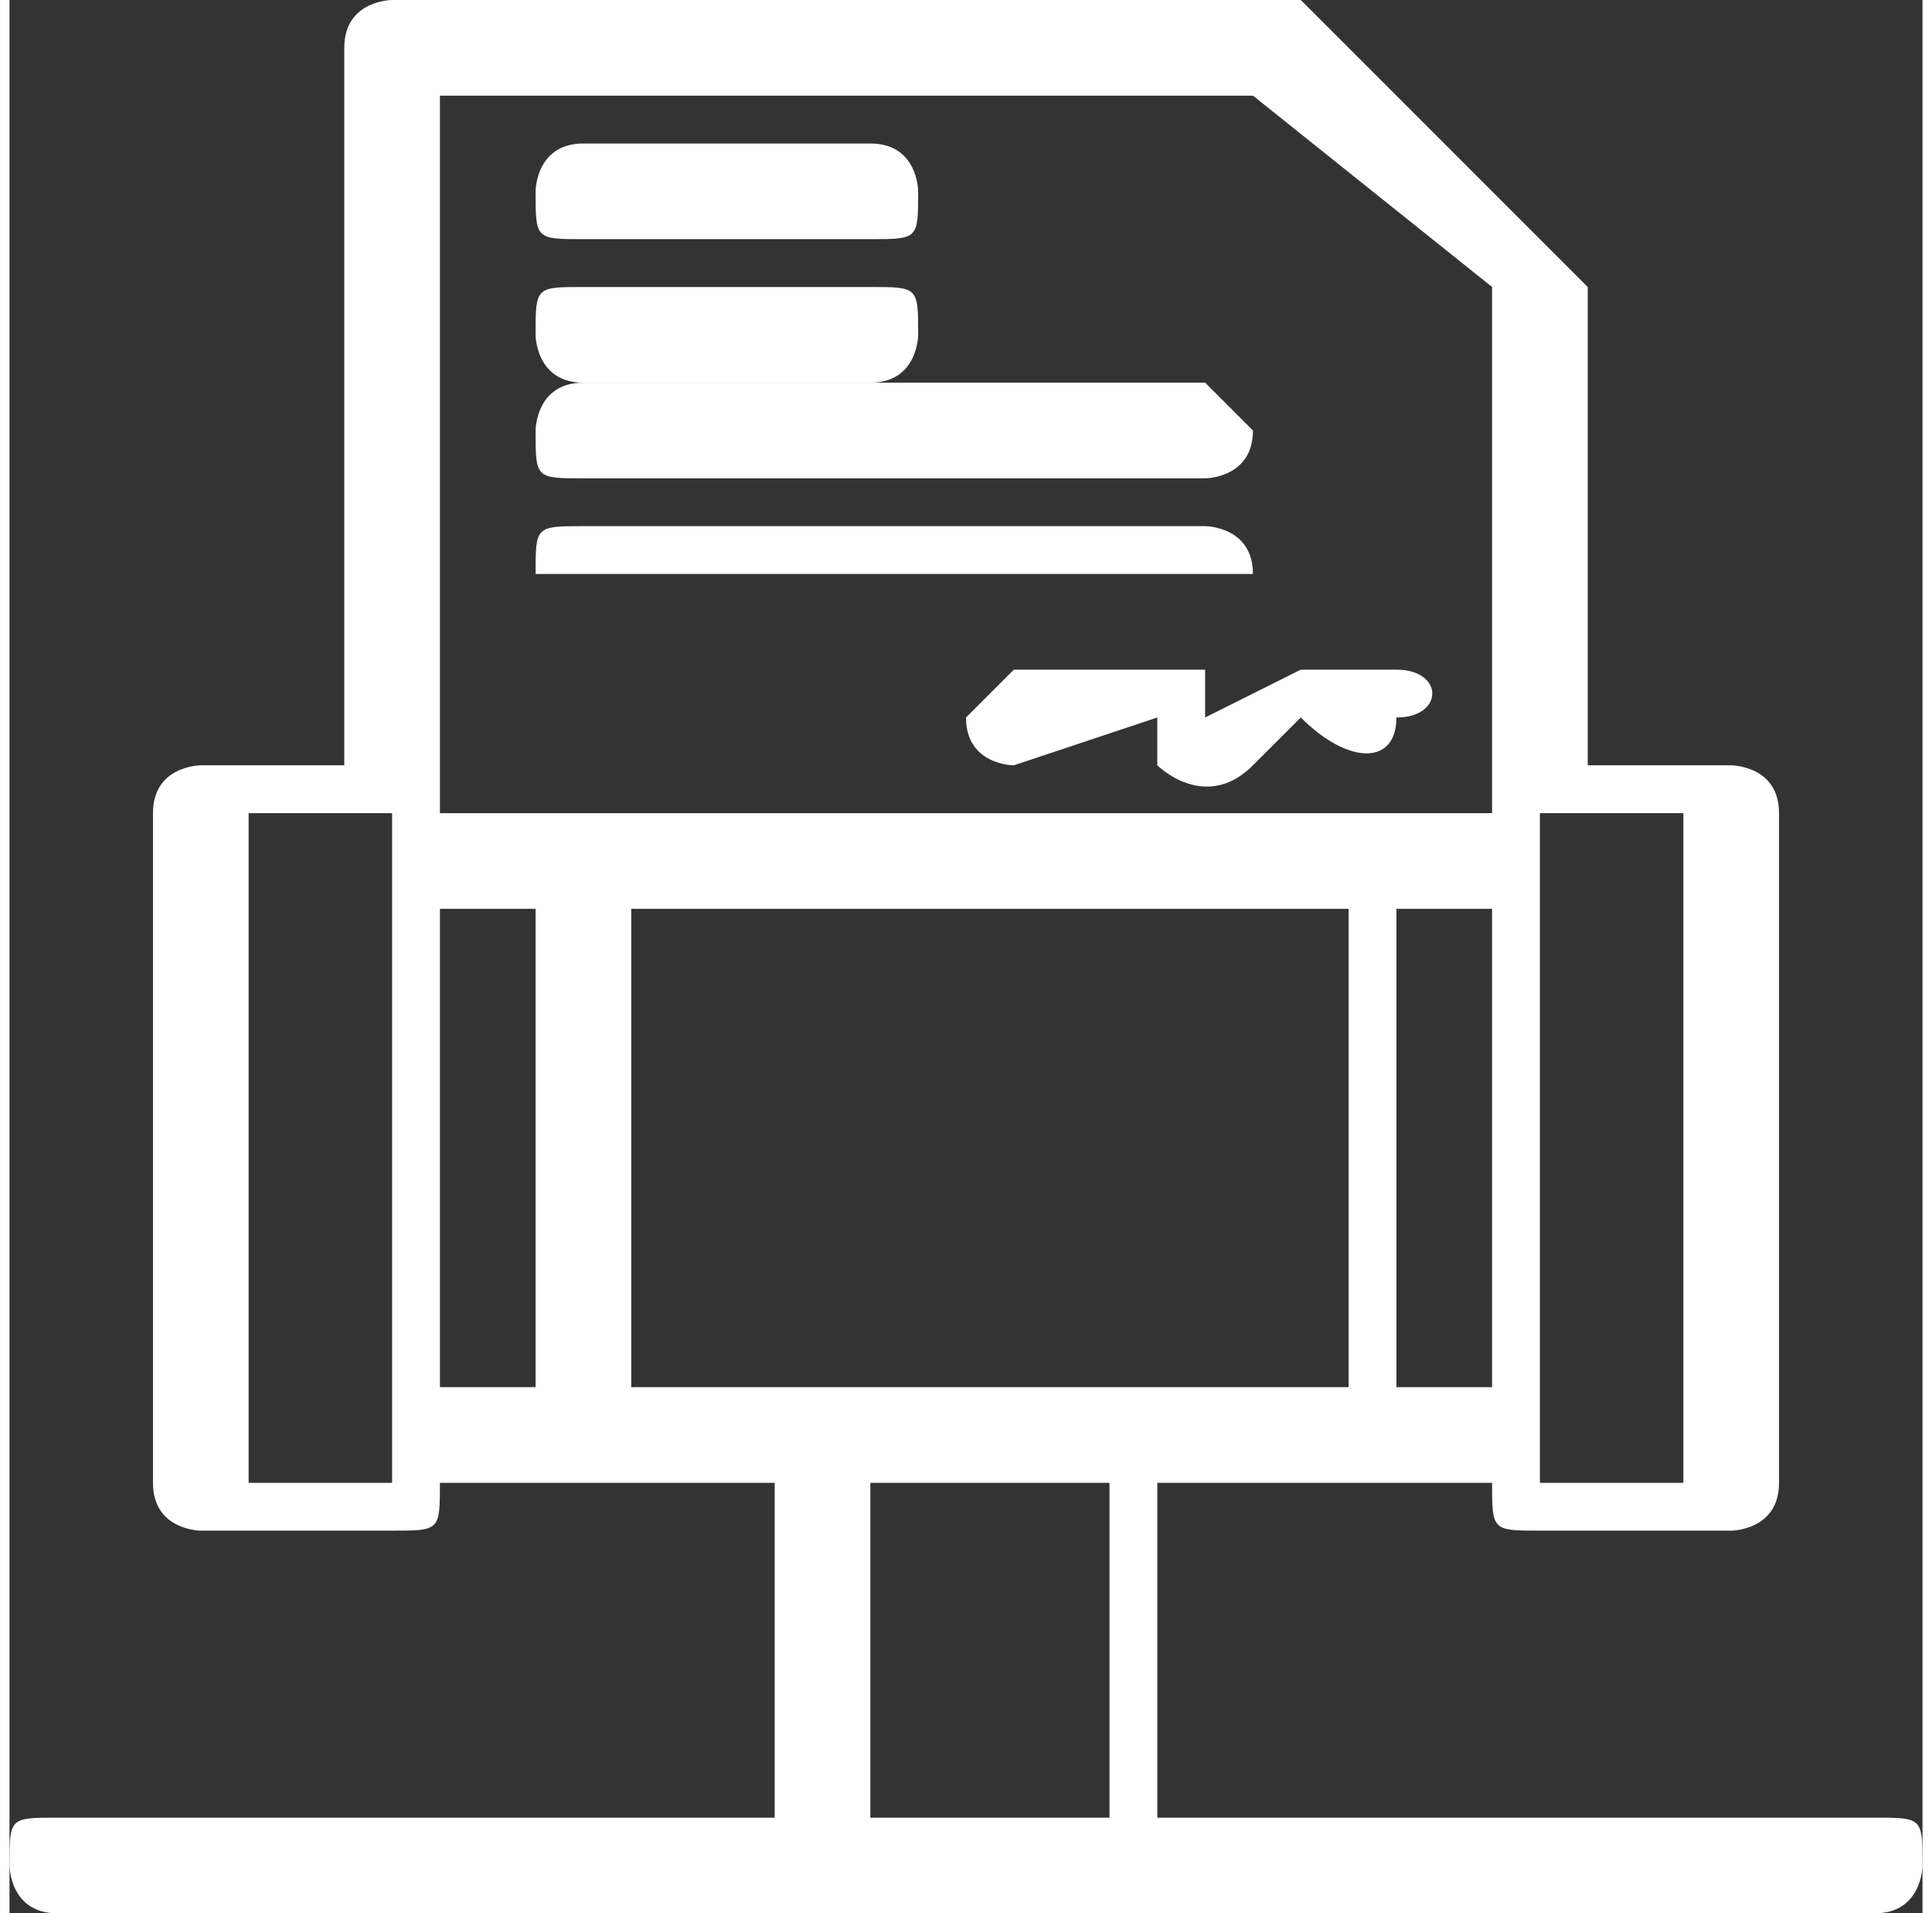 <?xml version="1.0" encoding="UTF-8"?>
<!DOCTYPE svg PUBLIC "-//W3C//DTD SVG 1.1//EN" "http://www.w3.org/Graphics/SVG/1.1/DTD/svg11.dtd">
<!-- Creator: CorelDRAW X8 -->
<svg xmlns="http://www.w3.org/2000/svg" xml:space="preserve" width="7.22mm" height="7.149mm" version="1.1" style="shape-rendering:geometricPrecision; text-rendering:geometricPrecision; image-rendering:optimizeQuality; fill-rule:evenodd; clip-rule:evenodd"
viewBox="0 0 40 40"
 xmlns:xlink="http://www.w3.org/1999/xlink">
 <rect x="0" y="0" width="40" height="40" fill="#333333" stroke="none"/>
 <defs>
  <style type="text/css">
   <![CDATA[
    .fil0 {fill:white}
   ]]>
  </style>
 </defs>
 <g id="图层_x0020_1">
  <g id="_2646168210256">
   <path class="fil0" d="M12 5l6 0c1,0 1,0 1,-1 0,0 0,-1 -1,-1l-6 0c-1,0 -1,1 -1,1 0,1 0,1 1,1z"/>
   <path class="fil0" d="M12 8l6 0c1,0 1,-1 1,-1 0,-1 0,-1 -1,-1l-6 0c-1,0 -1,0 -1,1 0,0 0,1 1,1z"/>
   <path class="fil0" d="M12 10l13 0c0,0 1,0 1,-1 0,0 -1,-1 -1,-1l-13 0c-1,0 -1,1 -1,1 0,1 0,1 1,1z"/>
   <path class="fil0" d="M12 12l13 0c0,0 1,0 1,0 0,-1 -1,-1 -1,-1l-13 0c-1,0 -1,0 -1,1 0,0 0,0 1,0z"/>
   <path class="fil0" d="M25 14c0,0 -1,0 -2,0l-2 0c-1,1 -1,1 -1,1 0,1 1,1 1,1l3 -1 0 1c0,0 1,1 2,0l1 -1c1,1 2,1 2,0 1,0 1,-1 0,-1 0,0 0,0 -1,0 0,0 -1,0 -1,0l-2 1 0 -1z"/>
   <path class="fil0" d="M18 38l0 -7 5 0 0 7 -5 0 0 0zm-5 -19l0 0 15 0 0 10 -15 0 0 -10zm-4 0l0 0 2 0 0 10 -2 0 0 -10zm-1 12l0 0 -3 0 0 -14 3 0 0 14zm1 -29l0 0 17 0 5 4 0 11 -22 0 0 -15zm26 29l0 0 -3 0 0 -14 3 0 0 14zm-6 -12l0 0 2 0 0 10 -2 0 0 -10zm10 19l0 0 -15 0 0 -7 7 0 0 0c0,1 0,1 1,1l4 0c0,0 1,0 1,-1l0 -14c0,-1 -1,-1 -1,-1l-3 0 0 -10c0,0 0,0 -1,-1l-5 -5c0,0 0,0 0,0l-19 0c0,0 -1,0 -1,1l0 15 -3 0c0,0 -1,0 -1,1l0 14c0,1 1,1 1,1l4 0c1,0 1,0 1,-1l0 0 7 0 0 7 -15 0c-1,0 -1,0 -1,1 0,0 0,1 1,1l38 0c1,0 1,-1 1,-1 0,-1 0,-1 -1,-1z"/>
  </g>
 </g>
</svg>
